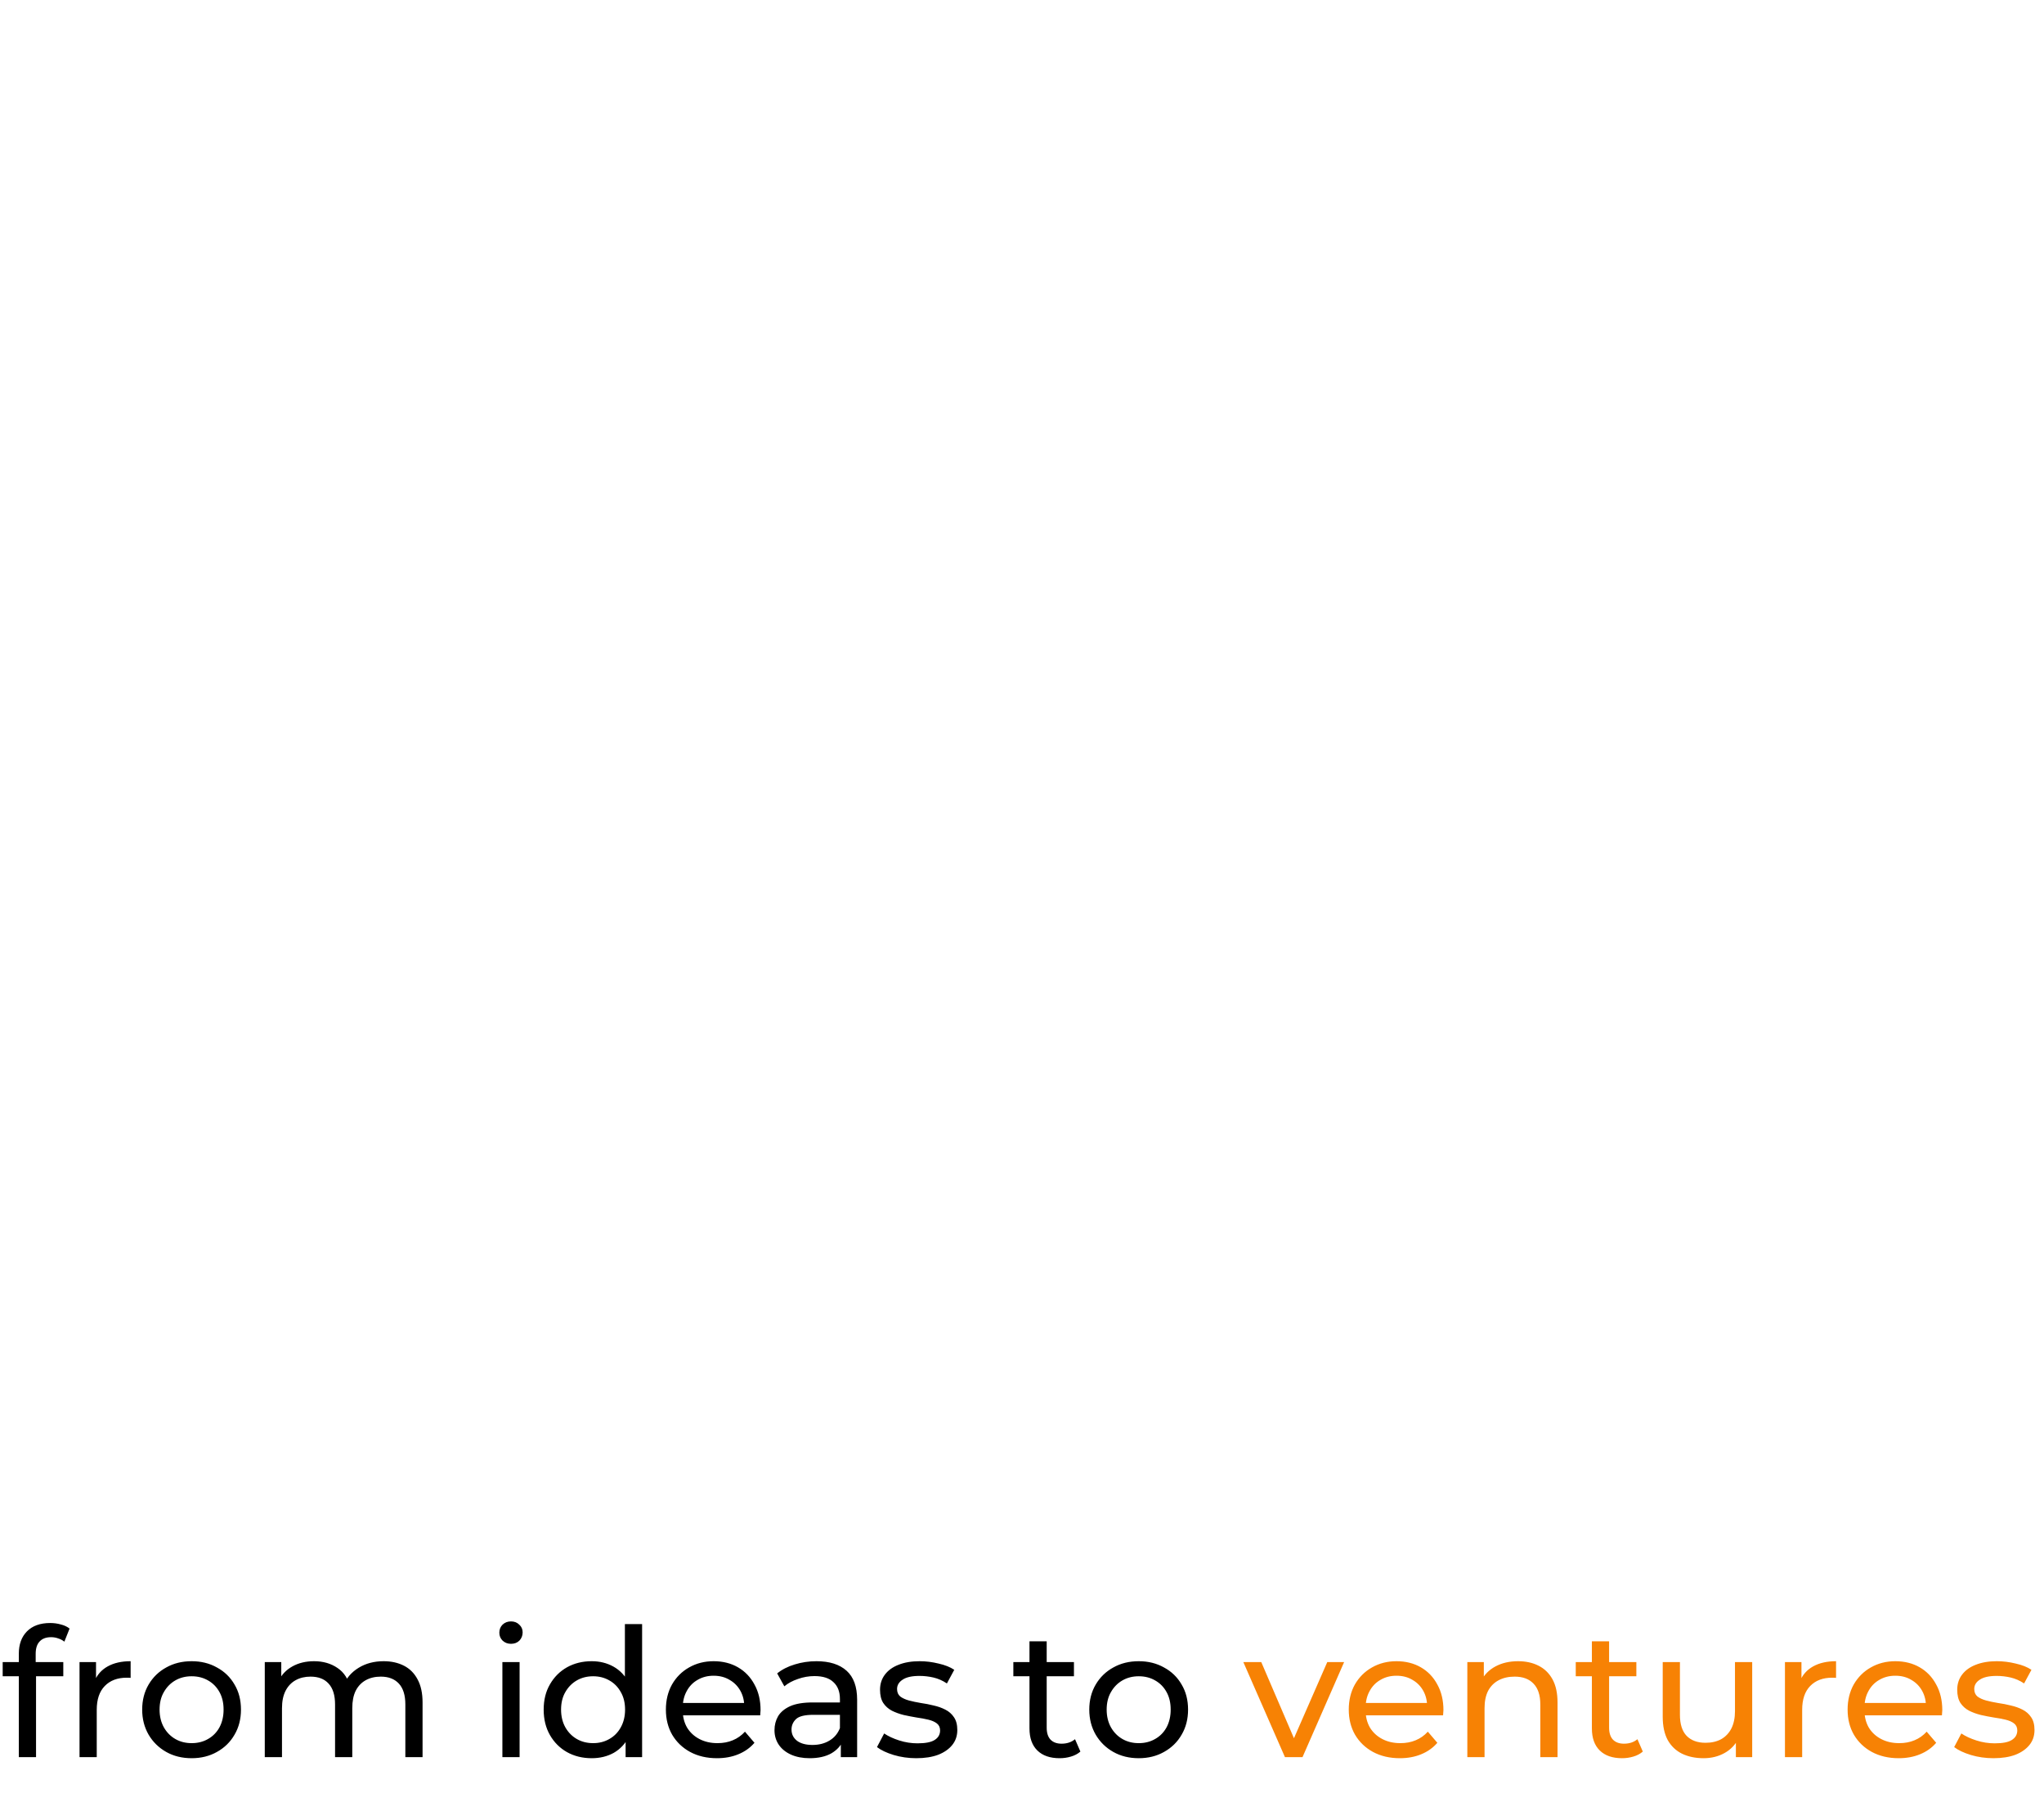 <svg width="456" height="402" viewBox="0 0 456 402" fill="none" xmlns="http://www.w3.org/2000/svg" xmlns:xlink="http://www.w3.org/1999/xlink">
<mask id="mask0_631_309" style="" maskUnits="userSpaceOnUse" x="15" y="0" width="427" height="351">
<rect x="15" width="426.214" height="351" fill="#D9D9D9"></rect>
</mask>
<g mask="url(#mask0_631_309)">
<rect x="7.904" y="-3.784" width="440.879" height="440.879" fill="url(#pattern0)"></rect>
</g>
<path d="M4.2 392V368.92C4.2 366.84 4.8 365.187 6 363.96C7.227 362.707 8.96 362.08 11.2 362.08C12.027 362.08 12.813 362.187 13.56 362.4C14.333 362.587 14.987 362.893 15.52 363.32L14.36 366.24C13.96 365.92 13.507 365.68 13 365.52C12.493 365.333 11.96 365.24 11.4 365.24C10.28 365.24 9.427 365.56 8.84 366.2C8.253 366.813 7.96 367.733 7.96 368.96V371.8L8.04 373.56V392H4.2ZM0.6 373.96V370.8H14.12V373.96H0.6ZM17.742 392V370.8H21.422V376.56L21.062 375.12C21.648 373.653 22.635 372.533 24.022 371.76C25.408 370.987 27.115 370.6 29.142 370.6V374.32C28.982 374.293 28.822 374.28 28.662 374.28C28.528 374.28 28.395 374.28 28.262 374.28C26.208 374.28 24.582 374.893 23.382 376.12C22.182 377.347 21.582 379.12 21.582 381.44V392H17.742ZM42.759 392.24C40.626 392.24 38.732 391.773 37.079 390.84C35.426 389.907 34.119 388.627 33.159 387C32.199 385.347 31.719 383.48 31.719 381.4C31.719 379.293 32.199 377.427 33.159 375.8C34.119 374.173 35.426 372.907 37.079 372C38.732 371.067 40.626 370.6 42.759 370.6C44.866 370.6 46.746 371.067 48.399 372C50.079 372.907 51.386 374.173 52.319 375.8C53.279 377.4 53.759 379.267 53.759 381.4C53.759 383.507 53.279 385.373 52.319 387C51.386 388.627 50.079 389.907 48.399 390.84C46.746 391.773 44.866 392.24 42.759 392.24ZM42.759 388.88C44.119 388.88 45.332 388.573 46.399 387.96C47.492 387.347 48.346 386.48 48.959 385.36C49.572 384.213 49.879 382.893 49.879 381.4C49.879 379.88 49.572 378.573 48.959 377.48C48.346 376.36 47.492 375.493 46.399 374.88C45.332 374.267 44.119 373.96 42.759 373.96C41.399 373.96 40.186 374.267 39.119 374.88C38.052 375.493 37.199 376.36 36.559 377.48C35.919 378.573 35.599 379.88 35.599 381.4C35.599 382.893 35.919 384.213 36.559 385.36C37.199 386.48 38.052 387.347 39.119 387.96C40.186 388.573 41.399 388.88 42.759 388.88ZM85.59 370.6C87.296 370.6 88.803 370.933 90.11 371.6C91.416 372.267 92.43 373.28 93.15 374.64C93.896 376 94.27 377.72 94.27 379.8V392H90.43V380.24C90.43 378.187 89.95 376.64 88.99 375.6C88.03 374.56 86.683 374.04 84.95 374.04C83.67 374.04 82.55 374.307 81.59 374.84C80.63 375.373 79.883 376.16 79.35 377.2C78.843 378.24 78.59 379.533 78.59 381.08V392H74.75V380.24C74.75 378.187 74.27 376.64 73.31 375.6C72.376 374.56 71.03 374.04 69.27 374.04C68.016 374.04 66.91 374.307 65.95 374.84C64.99 375.373 64.243 376.16 63.71 377.2C63.176 378.24 62.91 379.533 62.91 381.08V392H59.07V370.8H62.75V376.44L62.15 375C62.816 373.613 63.843 372.533 65.23 371.76C66.616 370.987 68.23 370.6 70.07 370.6C72.096 370.6 73.843 371.107 75.31 372.12C76.776 373.107 77.736 374.613 78.19 376.64L76.63 376C77.27 374.373 78.39 373.067 79.99 372.08C81.59 371.093 83.456 370.6 85.59 370.6ZM112.078 392V370.8H115.918V392H112.078ZM113.998 366.72C113.251 366.72 112.624 366.48 112.118 366C111.638 365.52 111.398 364.933 111.398 364.24C111.398 363.52 111.638 362.92 112.118 362.44C112.624 361.96 113.251 361.72 113.998 361.72C114.744 361.72 115.358 361.96 115.838 362.44C116.344 362.893 116.598 363.467 116.598 364.16C116.598 364.88 116.358 365.493 115.878 366C115.398 366.48 114.771 366.72 113.998 366.72ZM132.009 392.24C129.956 392.24 128.116 391.787 126.489 390.88C124.889 389.973 123.623 388.707 122.689 387.08C121.756 385.453 121.289 383.56 121.289 381.4C121.289 379.24 121.756 377.36 122.689 375.76C123.623 374.133 124.889 372.867 126.489 371.96C128.116 371.053 129.956 370.6 132.009 370.6C133.796 370.6 135.409 371 136.849 371.8C138.289 372.6 139.436 373.8 140.289 375.4C141.169 377 141.609 379 141.609 381.4C141.609 383.8 141.183 385.8 140.329 387.4C139.503 389 138.369 390.213 136.929 391.04C135.489 391.84 133.849 392.24 132.009 392.24ZM132.329 388.88C133.663 388.88 134.863 388.573 135.929 387.96C137.023 387.347 137.876 386.48 138.489 385.36C139.129 384.213 139.449 382.893 139.449 381.4C139.449 379.88 139.129 378.573 138.489 377.48C137.876 376.36 137.023 375.493 135.929 374.88C134.863 374.267 133.663 373.96 132.329 373.96C130.969 373.96 129.756 374.267 128.689 374.88C127.623 375.493 126.769 376.36 126.129 377.48C125.489 378.573 125.169 379.88 125.169 381.4C125.169 382.893 125.489 384.213 126.129 385.36C126.769 386.48 127.623 387.347 128.689 387.96C129.756 388.573 130.969 388.88 132.329 388.88ZM139.569 392V386.28L139.809 381.36L139.409 376.44V362.32H143.249V392H139.569ZM159.955 392.24C157.688 392.24 155.688 391.773 153.955 390.84C152.248 389.907 150.915 388.627 149.955 387C149.022 385.373 148.555 383.507 148.555 381.4C148.555 379.293 149.008 377.427 149.915 375.8C150.848 374.173 152.115 372.907 153.715 372C155.342 371.067 157.168 370.6 159.195 370.6C161.248 370.6 163.062 371.053 164.635 371.96C166.208 372.867 167.435 374.147 168.315 375.8C169.222 377.427 169.675 379.333 169.675 381.52C169.675 381.68 169.662 381.867 169.635 382.08C169.635 382.293 169.622 382.493 169.595 382.68H151.555V379.92H167.595L166.035 380.88C166.062 379.52 165.782 378.307 165.195 377.24C164.608 376.173 163.795 375.347 162.755 374.76C161.742 374.147 160.555 373.84 159.195 373.84C157.862 373.84 156.675 374.147 155.635 374.76C154.595 375.347 153.782 376.187 153.195 377.28C152.608 378.347 152.315 379.573 152.315 380.96V381.6C152.315 383.013 152.635 384.28 153.275 385.4C153.942 386.493 154.862 387.347 156.035 387.96C157.208 388.573 158.555 388.88 160.075 388.88C161.328 388.88 162.462 388.667 163.475 388.24C164.515 387.813 165.422 387.173 166.195 386.32L168.315 388.8C167.355 389.92 166.155 390.773 164.715 391.36C163.302 391.947 161.715 392.24 159.955 392.24ZM187.581 392V387.52L187.381 386.68V379.04C187.381 377.413 186.901 376.16 185.941 375.28C185.008 374.373 183.595 373.92 181.701 373.92C180.448 373.92 179.221 374.133 178.021 374.56C176.821 374.96 175.808 375.507 174.981 376.2L173.381 373.32C174.475 372.44 175.781 371.773 177.301 371.32C178.848 370.84 180.461 370.6 182.141 370.6C185.048 370.6 187.288 371.307 188.861 372.72C190.435 374.133 191.221 376.293 191.221 379.2V392H187.581ZM180.621 392.24C179.048 392.24 177.661 391.973 176.461 391.44C175.288 390.907 174.381 390.173 173.741 389.24C173.101 388.28 172.781 387.2 172.781 386C172.781 384.853 173.048 383.813 173.581 382.88C174.141 381.947 175.035 381.2 176.261 380.64C177.515 380.08 179.195 379.8 181.301 379.8H188.021V382.56H181.461C179.541 382.56 178.248 382.88 177.581 383.52C176.915 384.16 176.581 384.933 176.581 385.84C176.581 386.88 176.995 387.72 177.821 388.36C178.648 388.973 179.795 389.28 181.261 389.28C182.701 389.28 183.955 388.96 185.021 388.32C186.115 387.68 186.901 386.747 187.381 385.52L188.141 388.16C187.635 389.413 186.741 390.413 185.461 391.16C184.181 391.88 182.568 392.24 180.621 392.24ZM204.408 392.24C202.648 392.24 200.968 392 199.368 391.52C197.794 391.04 196.554 390.453 195.648 389.76L197.248 386.72C198.154 387.333 199.274 387.853 200.608 388.28C201.941 388.707 203.301 388.92 204.688 388.92C206.474 388.92 207.754 388.667 208.528 388.16C209.328 387.653 209.728 386.947 209.728 386.04C209.728 385.373 209.488 384.853 209.008 384.48C208.528 384.107 207.888 383.827 207.088 383.64C206.314 383.453 205.448 383.293 204.488 383.16C203.528 383 202.568 382.813 201.608 382.6C200.648 382.36 199.768 382.04 198.968 381.64C198.168 381.213 197.528 380.64 197.048 379.92C196.568 379.173 196.328 378.187 196.328 376.96C196.328 375.68 196.688 374.56 197.408 373.6C198.128 372.64 199.141 371.907 200.448 371.4C201.781 370.867 203.354 370.6 205.168 370.6C206.554 370.6 207.954 370.773 209.368 371.12C210.808 371.44 211.981 371.907 212.888 372.52L211.248 375.56C210.288 374.92 209.288 374.48 208.248 374.24C207.208 374 206.168 373.88 205.128 373.88C203.448 373.88 202.194 374.16 201.368 374.72C200.541 375.253 200.128 375.947 200.128 376.8C200.128 377.52 200.368 378.08 200.848 378.48C201.354 378.853 201.994 379.147 202.768 379.36C203.568 379.573 204.448 379.76 205.408 379.92C206.368 380.053 207.328 380.24 208.288 380.48C209.248 380.693 210.114 381 210.888 381.4C211.688 381.8 212.328 382.36 212.808 383.08C213.314 383.8 213.568 384.76 213.568 385.96C213.568 387.24 213.194 388.347 212.448 389.28C211.701 390.213 210.648 390.947 209.288 391.48C207.928 391.987 206.301 392.24 204.408 392.24ZM236.389 392.24C234.255 392.24 232.602 391.667 231.429 390.52C230.255 389.373 229.669 387.733 229.669 385.6V366.16H233.509V385.44C233.509 386.587 233.789 387.467 234.349 388.08C234.935 388.693 235.762 389 236.829 389C238.029 389 239.029 388.667 239.829 388L241.029 390.76C240.442 391.267 239.735 391.64 238.909 391.88C238.109 392.12 237.269 392.24 236.389 392.24ZM226.069 373.96V370.8H239.589V373.96H226.069ZM254.048 392.24C251.915 392.24 250.021 391.773 248.368 390.84C246.715 389.907 245.408 388.627 244.448 387C243.488 385.347 243.008 383.48 243.008 381.4C243.008 379.293 243.488 377.427 244.448 375.8C245.408 374.173 246.715 372.907 248.368 372C250.021 371.067 251.915 370.6 254.048 370.6C256.155 370.6 258.035 371.067 259.688 372C261.368 372.907 262.675 374.173 263.608 375.8C264.568 377.4 265.048 379.267 265.048 381.4C265.048 383.507 264.568 385.373 263.608 387C262.675 388.627 261.368 389.907 259.688 390.84C258.035 391.773 256.155 392.24 254.048 392.24ZM254.048 388.88C255.408 388.88 256.621 388.573 257.688 387.96C258.781 387.347 259.635 386.48 260.248 385.36C260.861 384.213 261.168 382.893 261.168 381.4C261.168 379.88 260.861 378.573 260.248 377.48C259.635 376.36 258.781 375.493 257.688 374.88C256.621 374.267 255.408 373.96 254.048 373.96C252.688 373.96 251.475 374.267 250.408 374.88C249.341 375.493 248.488 376.36 247.848 377.48C247.208 378.573 246.888 379.88 246.888 381.4C246.888 382.893 247.208 384.213 247.848 385.36C248.488 386.48 249.341 387.347 250.408 387.96C251.475 388.573 252.688 388.88 254.048 388.88Z" fill="black"></path>
<path d="M286.661 392L277.381 370.8H281.381L289.621 390H287.701L296.101 370.8H299.861L290.581 392H286.661ZM312.299 392.24C310.032 392.24 308.032 391.773 306.299 390.84C304.592 389.907 303.259 388.627 302.299 387C301.365 385.373 300.899 383.507 300.899 381.4C300.899 379.293 301.352 377.427 302.259 375.8C303.192 374.173 304.459 372.907 306.059 372C307.685 371.067 309.512 370.6 311.539 370.6C313.592 370.6 315.405 371.053 316.979 371.96C318.552 372.867 319.779 374.147 320.659 375.8C321.565 377.427 322.019 379.333 322.019 381.52C322.019 381.68 322.005 381.867 321.979 382.08C321.979 382.293 321.965 382.493 321.939 382.68H303.899V379.92H319.939L318.379 380.88C318.405 379.52 318.125 378.307 317.539 377.24C316.952 376.173 316.139 375.347 315.099 374.76C314.085 374.147 312.899 373.84 311.539 373.84C310.205 373.84 309.019 374.147 307.979 374.76C306.939 375.347 306.125 376.187 305.539 377.28C304.952 378.347 304.659 379.573 304.659 380.96V381.6C304.659 383.013 304.979 384.28 305.619 385.4C306.285 386.493 307.205 387.347 308.379 387.96C309.552 388.573 310.899 388.88 312.419 388.88C313.672 388.88 314.805 388.667 315.819 388.24C316.859 387.813 317.765 387.173 318.539 386.32L320.659 388.8C319.699 389.92 318.499 390.773 317.059 391.36C315.645 391.947 314.059 392.24 312.299 392.24ZM338.671 370.6C340.404 370.6 341.924 370.933 343.231 371.6C344.564 372.267 345.604 373.28 346.351 374.64C347.098 376 347.471 377.72 347.471 379.8V392H343.631V380.24C343.631 378.187 343.124 376.64 342.111 375.6C341.124 374.56 339.724 374.04 337.911 374.04C336.551 374.04 335.364 374.307 334.351 374.84C333.338 375.373 332.551 376.16 331.991 377.2C331.458 378.24 331.191 379.533 331.191 381.08V392H327.351V370.8H331.031V376.52L330.431 375C331.124 373.613 332.191 372.533 333.631 371.76C335.071 370.987 336.751 370.6 338.671 370.6ZM361.858 392.24C359.724 392.24 358.071 391.667 356.898 390.52C355.724 389.373 355.138 387.733 355.138 385.6V366.16H358.978V385.44C358.978 386.587 359.258 387.467 359.818 388.08C360.404 388.693 361.231 389 362.298 389C363.498 389 364.498 388.667 365.298 388L366.498 390.76C365.911 391.267 365.204 391.64 364.378 391.88C363.578 392.12 362.738 392.24 361.858 392.24ZM351.538 373.96V370.8H365.058V373.96H351.538ZM380.06 392.24C378.247 392.24 376.647 391.907 375.26 391.24C373.9 390.573 372.833 389.56 372.06 388.2C371.313 386.813 370.94 385.08 370.94 383V370.8H374.78V382.56C374.78 384.64 375.273 386.2 376.26 387.24C377.273 388.28 378.687 388.8 380.5 388.8C381.833 388.8 382.993 388.533 383.98 388C384.967 387.44 385.727 386.64 386.26 385.6C386.793 384.533 387.06 383.253 387.06 381.76V370.8H390.9V392H387.26V386.28L387.86 387.8C387.167 389.213 386.127 390.307 384.74 391.08C383.353 391.853 381.793 392.24 380.06 392.24ZM398.21 392V370.8H401.89V376.56L401.53 375.12C402.117 373.653 403.104 372.533 404.49 371.76C405.877 370.987 407.584 370.6 409.61 370.6V374.32C409.45 374.293 409.29 374.28 409.13 374.28C408.997 374.28 408.864 374.28 408.73 374.28C406.677 374.28 405.05 374.893 403.85 376.12C402.65 377.347 402.05 379.12 402.05 381.44V392H398.21ZM423.588 392.24C421.321 392.24 419.321 391.773 417.588 390.84C415.881 389.907 414.548 388.627 413.588 387C412.654 385.373 412.188 383.507 412.188 381.4C412.188 379.293 412.641 377.427 413.548 375.8C414.481 374.173 415.748 372.907 417.348 372C418.974 371.067 420.801 370.6 422.828 370.6C424.881 370.6 426.694 371.053 428.268 371.96C429.841 372.867 431.068 374.147 431.948 375.8C432.854 377.427 433.308 379.333 433.308 381.52C433.308 381.68 433.294 381.867 433.268 382.08C433.268 382.293 433.254 382.493 433.228 382.68H415.188V379.92H431.228L429.668 380.88C429.694 379.52 429.414 378.307 428.828 377.24C428.241 376.173 427.428 375.347 426.388 374.76C425.374 374.147 424.188 373.84 422.828 373.84C421.494 373.84 420.308 374.147 419.268 374.76C418.228 375.347 417.414 376.187 416.828 377.28C416.241 378.347 415.948 379.573 415.948 380.96V381.6C415.948 383.013 416.268 384.28 416.908 385.4C417.574 386.493 418.494 387.347 419.668 387.96C420.841 388.573 422.188 388.88 423.708 388.88C424.961 388.88 426.094 388.667 427.108 388.24C428.148 387.813 429.054 387.173 429.828 386.32L431.948 388.8C430.988 389.92 429.788 390.773 428.348 391.36C426.934 391.947 425.348 392.24 423.588 392.24ZM444.72 392.24C442.96 392.24 441.28 392 439.68 391.52C438.107 391.04 436.867 390.453 435.96 389.76L437.56 386.72C438.467 387.333 439.587 387.853 440.92 388.28C442.253 388.707 443.613 388.92 445 388.92C446.787 388.92 448.067 388.667 448.84 388.16C449.64 387.653 450.04 386.947 450.04 386.04C450.04 385.373 449.8 384.853 449.32 384.48C448.84 384.107 448.2 383.827 447.4 383.64C446.627 383.453 445.76 383.293 444.8 383.16C443.84 383 442.88 382.813 441.92 382.6C440.96 382.36 440.08 382.04 439.28 381.64C438.48 381.213 437.84 380.64 437.36 379.92C436.88 379.173 436.64 378.187 436.64 376.96C436.64 375.68 437 374.56 437.72 373.6C438.44 372.64 439.453 371.907 440.76 371.4C442.093 370.867 443.667 370.6 445.48 370.6C446.867 370.6 448.267 370.773 449.68 371.12C451.12 371.44 452.293 371.907 453.2 372.52L451.56 375.56C450.6 374.92 449.6 374.48 448.56 374.24C447.52 374 446.48 373.88 445.44 373.88C443.76 373.88 442.507 374.16 441.68 374.72C440.853 375.253 440.44 375.947 440.44 376.8C440.44 377.52 440.68 378.08 441.16 378.48C441.667 378.853 442.307 379.147 443.08 379.36C443.88 379.573 444.76 379.76 445.72 379.92C446.68 380.053 447.64 380.24 448.6 380.48C449.56 380.693 450.427 381 451.2 381.4C452 381.8 452.64 382.36 453.12 383.08C453.627 383.8 453.88 384.76 453.88 385.96C453.88 387.24 453.507 388.347 452.76 389.28C452.013 390.213 450.96 390.947 449.6 391.48C448.24 391.987 446.613 392.24 444.72 392.24Z" fill="#F78204"></path>
<defs>
<pattern id="pattern0" patternContentUnits="objectBoundingBox" width="1" height="1">
<use href="#image0_631_309" transform="scale(0)"></use>
</pattern>

</defs>
</svg>
